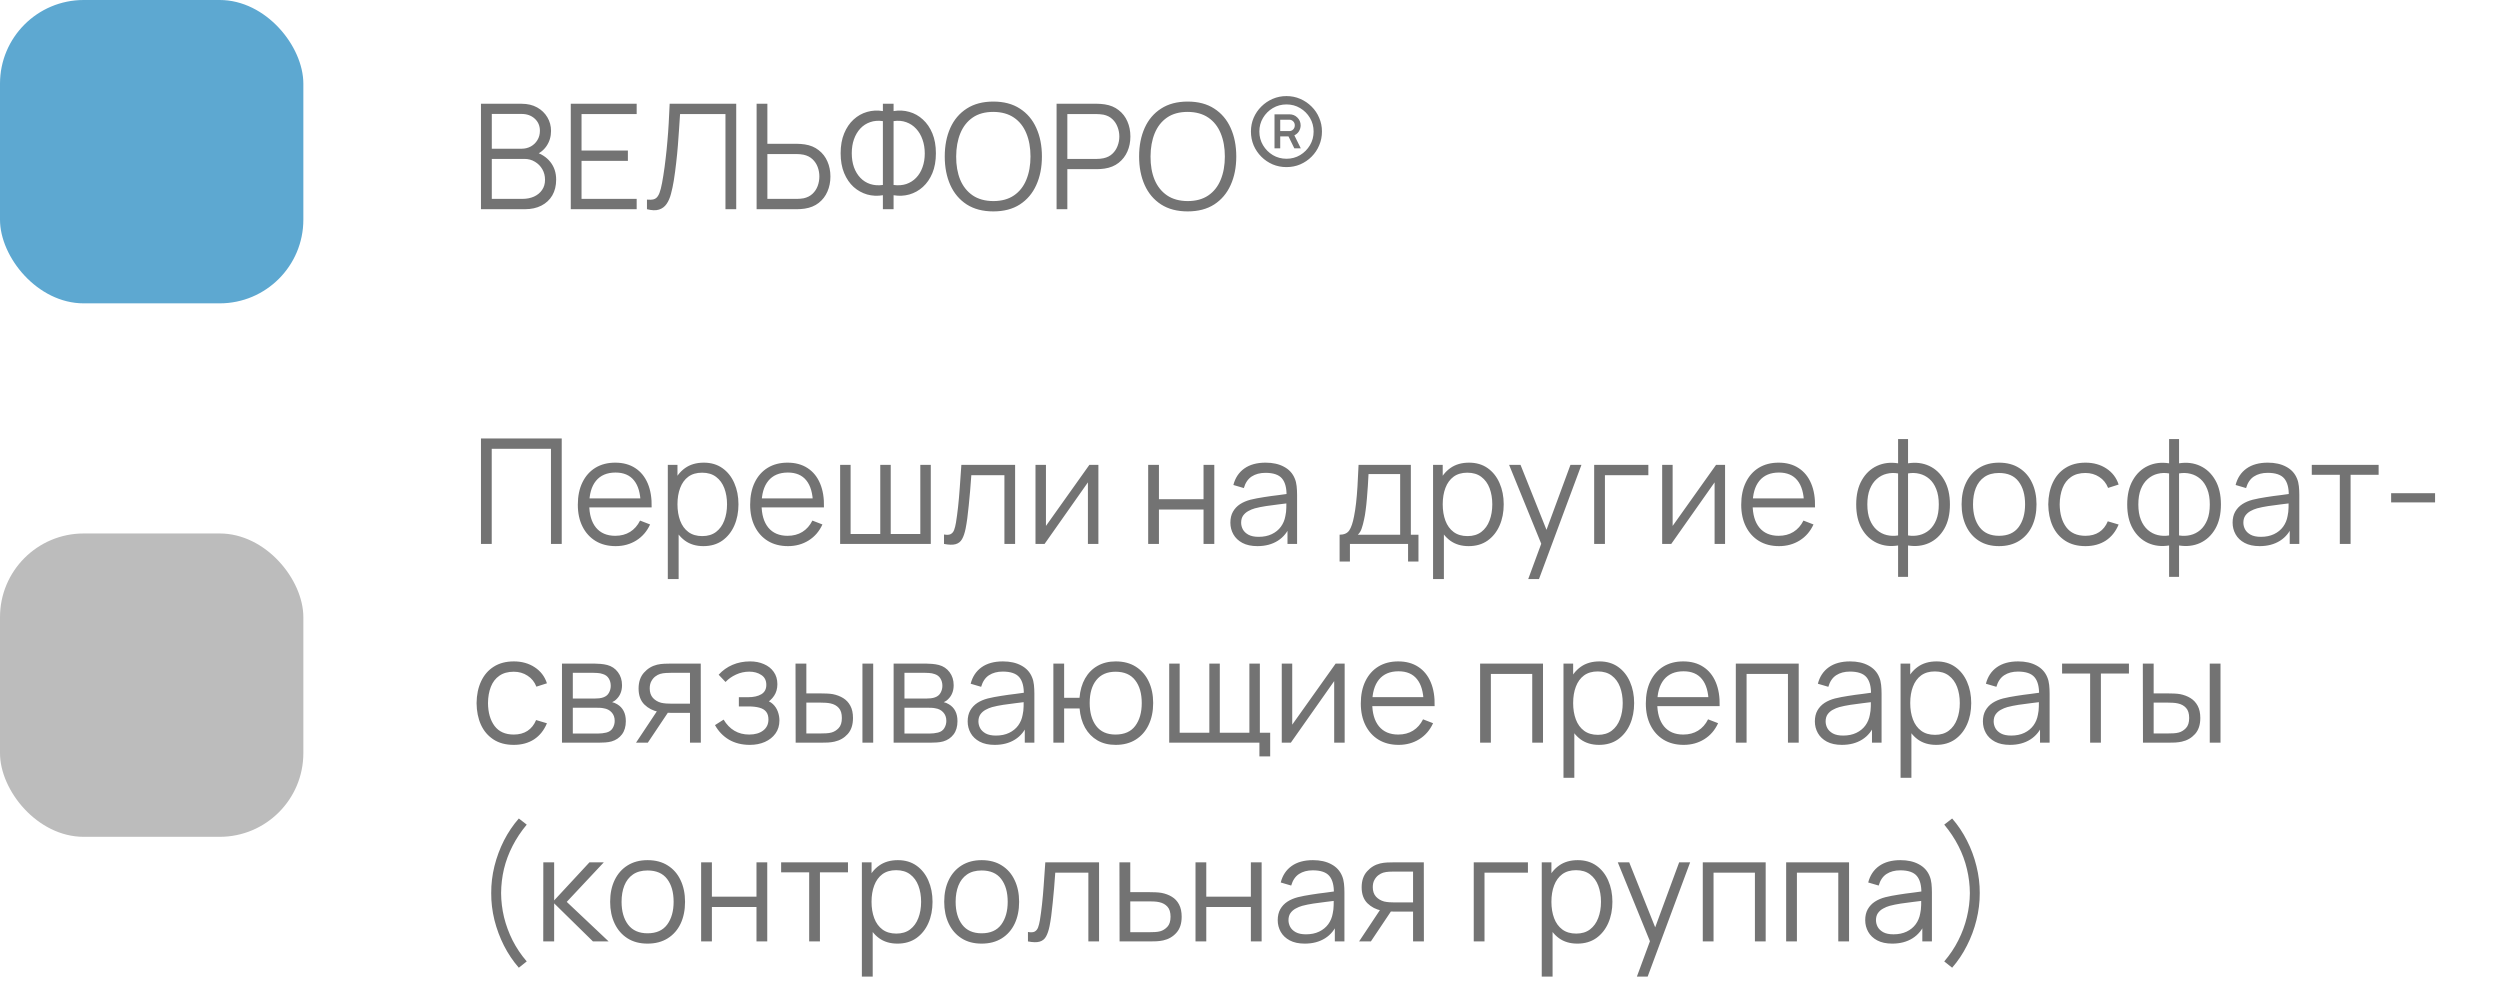 <svg width="239" height="94" viewBox="0 0 239 94" fill="none" xmlns="http://www.w3.org/2000/svg">
<rect width="29" height="29" rx="8" fill="#5DA8D1"/>
<path d="M45.98 20V9.92H49.872C50.437 9.92 50.929 10.037 51.349 10.27C51.769 10.503 52.096 10.818 52.329 11.215C52.562 11.607 52.679 12.041 52.679 12.517C52.679 13.058 52.534 13.541 52.245 13.966C51.956 14.386 51.568 14.678 51.083 14.841L51.069 14.498C51.722 14.685 52.236 15.011 52.609 15.478C52.982 15.945 53.169 16.509 53.169 17.172C53.169 17.755 53.045 18.259 52.798 18.684C52.551 19.104 52.203 19.428 51.755 19.657C51.307 19.886 50.787 20 50.194 20H45.98ZM47.016 19.013H49.942C50.353 19.013 50.721 18.941 51.048 18.796C51.375 18.647 51.631 18.437 51.818 18.166C52.009 17.895 52.105 17.569 52.105 17.186C52.105 16.813 52.019 16.477 51.846 16.178C51.673 15.879 51.438 15.641 51.139 15.464C50.845 15.282 50.509 15.191 50.131 15.191H47.016V19.013ZM47.016 14.218H49.865C50.187 14.218 50.481 14.146 50.747 14.001C51.013 13.852 51.223 13.649 51.377 13.392C51.536 13.135 51.615 12.839 51.615 12.503C51.615 12.027 51.449 11.64 51.118 11.341C50.791 11.042 50.374 10.893 49.865 10.893H47.016V14.218ZM54.566 20V9.92H60.866V10.907H55.595V14.393H60.026V15.38H55.595V19.013H60.866V20H54.566ZM61.85 20V19.083C62.107 19.106 62.319 19.097 62.487 19.055C62.655 19.008 62.791 18.906 62.893 18.747C63.001 18.588 63.094 18.353 63.173 18.04C63.253 17.723 63.332 17.31 63.411 16.801C63.5 16.25 63.575 15.702 63.635 15.156C63.701 14.61 63.757 14.057 63.803 13.497C63.855 12.932 63.897 12.354 63.929 11.761C63.962 11.168 63.992 10.555 64.02 9.92H70.383V20H69.354V10.907H65.014C64.982 11.388 64.949 11.88 64.916 12.384C64.888 12.888 64.851 13.404 64.804 13.931C64.762 14.458 64.709 15.002 64.643 15.562C64.583 16.117 64.506 16.691 64.412 17.284C64.338 17.732 64.249 18.147 64.146 18.53C64.048 18.913 63.908 19.235 63.726 19.496C63.549 19.757 63.309 19.937 63.005 20.035C62.707 20.133 62.322 20.121 61.85 20ZM72.332 20V9.92H73.361V13.749H76.224C76.322 13.749 76.432 13.754 76.553 13.763C76.679 13.768 76.808 13.782 76.938 13.805C77.461 13.884 77.904 14.069 78.268 14.358C78.637 14.643 78.915 15.002 79.101 15.436C79.293 15.87 79.388 16.348 79.388 16.871C79.388 17.398 79.293 17.879 79.101 18.313C78.915 18.747 78.637 19.109 78.268 19.398C77.904 19.683 77.461 19.865 76.938 19.944C76.808 19.963 76.679 19.977 76.553 19.986C76.432 19.995 76.322 20 76.224 20H72.332ZM73.361 19.013H76.196C76.285 19.013 76.385 19.008 76.497 18.999C76.609 18.99 76.719 18.976 76.826 18.957C77.167 18.882 77.449 18.74 77.673 18.53C77.897 18.32 78.063 18.07 78.17 17.781C78.278 17.487 78.331 17.184 78.331 16.871C78.331 16.558 78.278 16.257 78.17 15.968C78.063 15.679 77.897 15.429 77.673 15.219C77.449 15.009 77.167 14.867 76.826 14.792C76.719 14.769 76.609 14.752 76.497 14.743C76.385 14.734 76.285 14.729 76.196 14.729H73.361V19.013ZM84.404 20V18.663C83.886 18.752 83.385 18.728 82.899 18.593C82.419 18.453 81.987 18.213 81.604 17.872C81.226 17.527 80.925 17.086 80.701 16.549C80.477 16.008 80.365 15.375 80.365 14.652C80.365 13.929 80.477 13.296 80.701 12.755C80.925 12.214 81.226 11.77 81.604 11.425C81.987 11.075 82.419 10.832 82.899 10.697C83.385 10.557 83.886 10.531 84.404 10.62V9.92H85.426V10.62C85.944 10.531 86.446 10.557 86.931 10.697C87.417 10.832 87.848 11.075 88.226 11.425C88.609 11.77 88.912 12.214 89.136 12.755C89.36 13.296 89.472 13.929 89.472 14.652C89.472 15.375 89.36 16.008 89.136 16.549C88.912 17.086 88.609 17.527 88.226 17.872C87.848 18.213 87.417 18.453 86.931 18.593C86.446 18.728 85.944 18.752 85.426 18.663V20H84.404ZM84.404 17.683V11.579C83.961 11.514 83.555 11.546 83.186 11.677C82.822 11.803 82.51 12.006 82.248 12.286C81.987 12.566 81.784 12.909 81.639 13.315C81.499 13.716 81.429 14.162 81.429 14.652C81.429 15.142 81.499 15.588 81.639 15.989C81.784 16.386 81.987 16.722 82.248 16.997C82.51 17.272 82.822 17.471 83.186 17.592C83.555 17.713 83.961 17.744 84.404 17.683ZM85.426 17.683C85.874 17.744 86.28 17.713 86.644 17.592C87.008 17.466 87.321 17.268 87.582 16.997C87.848 16.722 88.051 16.386 88.191 15.989C88.336 15.592 88.408 15.154 88.408 14.673C88.408 14.188 88.336 13.744 88.191 13.343C88.051 12.937 87.848 12.592 87.582 12.307C87.321 12.022 87.008 11.815 86.644 11.684C86.28 11.549 85.874 11.514 85.426 11.579V17.683ZM94.959 20.21C93.956 20.21 93.109 19.988 92.418 19.545C91.728 19.097 91.205 18.479 90.85 17.69C90.496 16.901 90.318 15.991 90.318 14.96C90.318 13.929 90.496 13.019 90.85 12.23C91.205 11.441 91.728 10.825 92.418 10.382C93.109 9.934 93.956 9.71 94.959 9.71C95.967 9.71 96.814 9.934 97.5 10.382C98.191 10.825 98.714 11.441 99.068 12.23C99.428 13.019 99.607 13.929 99.607 14.96C99.607 15.991 99.428 16.901 99.068 17.69C98.714 18.479 98.191 19.097 97.5 19.545C96.814 19.988 95.967 20.21 94.959 20.21ZM94.959 19.223C95.748 19.223 96.406 19.043 96.933 18.684C97.461 18.325 97.855 17.825 98.116 17.186C98.382 16.542 98.515 15.8 98.515 14.96C98.515 14.12 98.382 13.38 98.116 12.741C97.855 12.102 97.461 11.602 96.933 11.243C96.406 10.884 95.748 10.702 94.959 10.697C94.171 10.697 93.515 10.877 92.992 11.236C92.47 11.595 92.075 12.097 91.809 12.741C91.548 13.38 91.415 14.12 91.41 14.96C91.406 15.8 91.534 16.54 91.795 17.179C92.061 17.814 92.458 18.313 92.985 18.677C93.513 19.036 94.171 19.218 94.959 19.223ZM101.009 20V9.92H104.901C104.999 9.92 105.109 9.925 105.23 9.934C105.356 9.939 105.482 9.953 105.608 9.976C106.136 10.055 106.581 10.24 106.945 10.529C107.314 10.814 107.592 11.173 107.778 11.607C107.97 12.041 108.065 12.522 108.065 13.049C108.065 13.572 107.97 14.05 107.778 14.484C107.587 14.918 107.307 15.28 106.938 15.569C106.574 15.854 106.131 16.036 105.608 16.115C105.482 16.134 105.356 16.148 105.23 16.157C105.109 16.166 104.999 16.171 104.901 16.171H102.038V20H101.009ZM102.038 15.191H104.873C104.957 15.191 105.055 15.186 105.167 15.177C105.279 15.168 105.389 15.151 105.496 15.128C105.842 15.053 106.124 14.911 106.343 14.701C106.567 14.491 106.733 14.241 106.84 13.952C106.952 13.663 107.008 13.362 107.008 13.049C107.008 12.736 106.952 12.435 106.84 12.146C106.733 11.852 106.567 11.6 106.343 11.39C106.124 11.18 105.842 11.038 105.496 10.963C105.389 10.94 105.279 10.926 105.167 10.921C105.055 10.912 104.957 10.907 104.873 10.907H102.038V15.191ZM113.54 20.21C112.536 20.21 111.689 19.988 110.999 19.545C110.308 19.097 109.785 18.479 109.431 17.69C109.076 16.901 108.899 15.991 108.899 14.96C108.899 13.929 109.076 13.019 109.431 12.23C109.785 11.441 110.308 10.825 110.999 10.382C111.689 9.934 112.536 9.71 113.54 9.71C114.548 9.71 115.395 9.934 116.081 10.382C116.771 10.825 117.294 11.441 117.649 12.23C118.008 13.019 118.188 13.929 118.188 14.96C118.188 15.991 118.008 16.901 117.649 17.69C117.294 18.479 116.771 19.097 116.081 19.545C115.395 19.988 114.548 20.21 113.54 20.21ZM113.54 19.223C114.328 19.223 114.986 19.043 115.514 18.684C116.041 18.325 116.435 17.825 116.697 17.186C116.963 16.542 117.096 15.8 117.096 14.96C117.096 14.12 116.963 13.38 116.697 12.741C116.435 12.102 116.041 11.602 115.514 11.243C114.986 10.884 114.328 10.702 113.54 10.697C112.751 10.697 112.095 10.877 111.573 11.236C111.05 11.595 110.656 12.097 110.39 12.741C110.128 13.38 109.995 14.12 109.991 14.96C109.986 15.8 110.114 16.54 110.376 17.179C110.642 17.814 111.038 18.313 111.566 18.677C112.093 19.036 112.751 19.218 113.54 19.223ZM122.984 15.975C122.518 15.975 122.079 15.889 121.668 15.716C121.258 15.539 120.896 15.294 120.583 14.981C120.271 14.668 120.026 14.307 119.848 13.896C119.676 13.485 119.589 13.044 119.589 12.573C119.589 12.106 119.676 11.67 119.848 11.264C120.026 10.853 120.271 10.494 120.583 10.186C120.896 9.873 121.258 9.628 121.668 9.451C122.079 9.274 122.518 9.185 122.984 9.185C123.456 9.185 123.894 9.274 124.3 9.451C124.711 9.628 125.073 9.873 125.385 10.186C125.698 10.494 125.941 10.853 126.113 11.264C126.291 11.67 126.379 12.106 126.379 12.573C126.379 13.044 126.291 13.485 126.113 13.896C125.941 14.307 125.698 14.668 125.385 14.981C125.073 15.294 124.711 15.539 124.3 15.716C123.894 15.889 123.456 15.975 122.984 15.975ZM122.991 15.177C123.467 15.177 123.901 15.06 124.293 14.827C124.685 14.589 124.998 14.274 125.231 13.882C125.465 13.49 125.581 13.054 125.581 12.573C125.581 12.097 125.465 11.663 125.231 11.271C124.998 10.879 124.685 10.566 124.293 10.333C123.901 10.1 123.467 9.983 122.991 9.983C122.511 9.983 122.074 10.1 121.682 10.333C121.29 10.566 120.978 10.879 120.744 11.271C120.511 11.663 120.394 12.097 120.394 12.573C120.394 13.054 120.511 13.49 120.744 13.882C120.978 14.274 121.29 14.589 121.682 14.827C122.074 15.06 122.511 15.177 122.991 15.177ZM121.843 14.183V10.928H123.264C123.568 10.928 123.822 11.031 124.027 11.236C124.233 11.437 124.338 11.686 124.342 11.985C124.342 12.176 124.291 12.361 124.188 12.538C124.086 12.711 123.936 12.844 123.74 12.937L124.356 14.183H123.74L123.18 13.042H122.389V14.183H121.843ZM122.389 12.531H123.264C123.404 12.531 123.526 12.48 123.628 12.377C123.731 12.27 123.782 12.139 123.782 11.985C123.782 11.822 123.729 11.691 123.621 11.593C123.519 11.495 123.4 11.446 123.264 11.446H122.389V12.531Z" fill="#737373"/>
<rect y="51" width="29" height="29" rx="8" fill="#BCBCBC"/>
<path d="M45.98 52V41.92H53.701V52H52.672V42.907H47.009V52H45.98ZM58.859 52.21C58.121 52.21 57.482 52.047 56.941 51.72C56.404 51.393 55.986 50.934 55.688 50.341C55.389 49.748 55.24 49.053 55.24 48.255C55.24 47.429 55.387 46.715 55.681 46.113C55.975 45.511 56.388 45.047 56.92 44.72C57.456 44.393 58.089 44.23 58.817 44.23C59.563 44.23 60.2 44.403 60.728 44.748C61.255 45.089 61.654 45.579 61.925 46.218C62.195 46.857 62.319 47.62 62.296 48.507H61.246V48.143C61.227 47.163 61.015 46.423 60.609 45.924C60.207 45.425 59.619 45.175 58.845 45.175C58.033 45.175 57.41 45.439 56.976 45.966C56.546 46.493 56.332 47.245 56.332 48.22C56.332 49.172 56.546 49.912 56.976 50.439C57.41 50.962 58.023 51.223 58.817 51.223C59.358 51.223 59.829 51.099 60.231 50.852C60.637 50.6 60.956 50.238 61.19 49.767L62.149 50.138C61.85 50.796 61.409 51.307 60.826 51.671C60.247 52.03 59.591 52.21 58.859 52.21ZM55.968 48.507V47.646H61.743V48.507H55.968ZM67.244 52.21C66.549 52.21 65.961 52.035 65.48 51.685C64.999 51.33 64.635 50.852 64.388 50.25C64.141 49.643 64.017 48.964 64.017 48.213C64.017 47.448 64.141 46.766 64.388 46.169C64.64 45.567 65.009 45.093 65.494 44.748C65.98 44.403 66.577 44.23 67.286 44.23C67.977 44.23 68.57 44.405 69.064 44.755C69.559 45.105 69.937 45.581 70.198 46.183C70.464 46.785 70.597 47.462 70.597 48.213C70.597 48.969 70.464 49.648 70.198 50.25C69.932 50.852 69.549 51.33 69.05 51.685C68.551 52.035 67.949 52.21 67.244 52.21ZM63.842 55.36V44.44H64.766V50.131H64.878V55.36H63.842ZM67.139 51.251C67.666 51.251 68.105 51.118 68.455 50.852C68.805 50.586 69.067 50.224 69.239 49.767C69.416 49.305 69.505 48.787 69.505 48.213C69.505 47.644 69.419 47.13 69.246 46.673C69.073 46.216 68.81 45.854 68.455 45.588C68.105 45.322 67.659 45.189 67.118 45.189C66.591 45.189 66.152 45.317 65.802 45.574C65.457 45.831 65.198 46.188 65.025 46.645C64.853 47.098 64.766 47.62 64.766 48.213C64.766 48.796 64.853 49.319 65.025 49.781C65.198 50.238 65.459 50.598 65.809 50.859C66.159 51.12 66.603 51.251 67.139 51.251ZM75.333 52.21C74.596 52.21 73.957 52.047 73.415 51.72C72.879 51.393 72.461 50.934 72.162 50.341C71.864 49.748 71.714 49.053 71.714 48.255C71.714 47.429 71.861 46.715 72.155 46.113C72.449 45.511 72.862 45.047 73.394 44.72C73.931 44.393 74.563 44.23 75.291 44.23C76.038 44.23 76.675 44.403 77.202 44.748C77.73 45.089 78.129 45.579 78.399 46.218C78.67 46.857 78.794 47.62 78.77 48.507H77.72V48.143C77.702 47.163 77.489 46.423 77.083 45.924C76.682 45.425 76.094 45.175 75.319 45.175C74.507 45.175 73.884 45.439 73.45 45.966C73.021 46.493 72.806 47.245 72.806 48.22C72.806 49.172 73.021 49.912 73.45 50.439C73.884 50.962 74.498 51.223 75.291 51.223C75.833 51.223 76.304 51.099 76.705 50.852C77.111 50.6 77.431 50.238 77.664 49.767L78.623 50.138C78.325 50.796 77.884 51.307 77.3 51.671C76.722 52.03 76.066 52.21 75.333 52.21ZM72.442 48.507V47.646H78.217V48.507H72.442ZM80.317 52V44.44H81.318V51.048H84.153V44.44H85.154V51.048H87.982V44.44H88.983V52H80.317ZM90.247 52V51.097C90.527 51.148 90.739 51.137 90.884 51.062C91.033 50.983 91.143 50.852 91.213 50.67C91.283 50.483 91.341 50.252 91.388 49.977C91.463 49.52 91.53 49.016 91.591 48.465C91.651 47.914 91.705 47.308 91.752 46.645C91.803 45.978 91.855 45.243 91.906 44.44H97.044V52H96.022V45.427H92.858C92.825 45.922 92.788 46.414 92.746 46.904C92.704 47.394 92.659 47.865 92.613 48.318C92.571 48.766 92.524 49.179 92.473 49.557C92.421 49.935 92.368 50.262 92.312 50.537C92.228 50.952 92.116 51.284 91.976 51.531C91.841 51.778 91.638 51.942 91.367 52.021C91.096 52.1 90.723 52.093 90.247 52ZM105.006 44.44V52H104.005V46.113L99.861 52H98.993V44.44H99.993V50.278L104.145 44.44H105.006ZM109.766 52V44.44H110.795V47.723H115.058V44.44H116.087V52H115.058V48.71H110.795V52H109.766ZM120.207 52.21C119.638 52.21 119.16 52.107 118.772 51.902C118.39 51.697 118.103 51.424 117.911 51.083C117.72 50.742 117.624 50.371 117.624 49.97C117.624 49.559 117.706 49.209 117.869 48.92C118.037 48.626 118.264 48.386 118.548 48.199C118.838 48.012 119.171 47.87 119.549 47.772C119.932 47.679 120.354 47.597 120.816 47.527C121.283 47.452 121.738 47.389 122.181 47.338C122.629 47.282 123.021 47.228 123.357 47.177L122.993 47.401C123.007 46.654 122.863 46.101 122.559 45.742C122.256 45.383 121.729 45.203 120.977 45.203C120.459 45.203 120.021 45.32 119.661 45.553C119.307 45.786 119.057 46.155 118.912 46.659L117.911 46.365C118.084 45.688 118.432 45.163 118.954 44.79C119.477 44.417 120.156 44.23 120.991 44.23C121.682 44.23 122.268 44.361 122.748 44.622C123.234 44.879 123.577 45.252 123.777 45.742C123.871 45.961 123.931 46.206 123.959 46.477C123.987 46.748 124.001 47.023 124.001 47.303V52H123.084V50.103L123.35 50.215C123.094 50.864 122.695 51.358 122.153 51.699C121.612 52.04 120.963 52.21 120.207 52.21ZM120.326 51.321C120.807 51.321 121.227 51.235 121.586 51.062C121.946 50.889 122.235 50.654 122.454 50.355C122.674 50.052 122.816 49.711 122.881 49.333C122.937 49.09 122.968 48.824 122.972 48.535C122.977 48.241 122.979 48.022 122.979 47.877L123.371 48.08C123.021 48.127 122.641 48.173 122.23 48.22C121.824 48.267 121.423 48.32 121.026 48.381C120.634 48.442 120.28 48.514 119.962 48.598C119.748 48.659 119.54 48.745 119.339 48.857C119.139 48.964 118.973 49.109 118.842 49.291C118.716 49.473 118.653 49.699 118.653 49.97C118.653 50.189 118.707 50.402 118.814 50.607C118.926 50.812 119.104 50.983 119.346 51.118C119.594 51.253 119.92 51.321 120.326 51.321ZM128.066 53.68V51.118C128.496 51.118 128.804 50.98 128.99 50.705C129.177 50.425 129.329 49.979 129.445 49.368C129.525 48.971 129.59 48.544 129.641 48.087C129.693 47.63 129.737 47.107 129.774 46.519C129.812 45.926 129.847 45.233 129.879 44.44H134.877V51.118H135.605V53.68H134.611V52H129.053V53.68H128.066ZM129.809 51.118H133.855V45.322H130.831C130.817 45.677 130.796 46.052 130.768 46.449C130.745 46.846 130.715 47.242 130.677 47.639C130.645 48.036 130.605 48.409 130.558 48.759C130.516 49.104 130.465 49.408 130.404 49.669C130.334 50.005 130.257 50.292 130.173 50.53C130.094 50.768 129.973 50.964 129.809 51.118ZM140.402 52.21C139.707 52.21 139.119 52.035 138.638 51.685C138.158 51.33 137.794 50.852 137.546 50.25C137.299 49.643 137.175 48.964 137.175 48.213C137.175 47.448 137.299 46.766 137.546 46.169C137.798 45.567 138.167 45.093 138.652 44.748C139.138 44.403 139.735 44.23 140.444 44.23C141.135 44.23 141.728 44.405 142.222 44.755C142.717 45.105 143.095 45.581 143.356 46.183C143.622 46.785 143.755 47.462 143.755 48.213C143.755 48.969 143.622 49.648 143.356 50.25C143.09 50.852 142.708 51.33 142.208 51.685C141.709 52.035 141.107 52.21 140.402 52.21ZM137 55.36V44.44H137.924V50.131H138.036V55.36H137ZM140.297 51.251C140.825 51.251 141.263 51.118 141.613 50.852C141.963 50.586 142.225 50.224 142.397 49.767C142.575 49.305 142.663 48.787 142.663 48.213C142.663 47.644 142.577 47.13 142.404 46.673C142.232 46.216 141.968 45.854 141.613 45.588C141.263 45.322 140.818 45.189 140.276 45.189C139.749 45.189 139.31 45.317 138.96 45.574C138.615 45.831 138.356 46.188 138.183 46.645C138.011 47.098 137.924 47.62 137.924 48.213C137.924 48.796 138.011 49.319 138.183 49.781C138.356 50.238 138.617 50.598 138.967 50.859C139.317 51.12 139.761 51.251 140.297 51.251ZM146.097 55.36L147.56 51.391L147.581 52.567L144.27 44.44H145.362L148.078 51.237H147.63L150.136 44.44H151.186L147.126 55.36H146.097ZM152.402 52V44.44H157.582V45.427H153.431V52H152.402ZM164.916 44.44V52H163.915V46.113L159.771 52H158.903V44.44H159.904V50.278L164.055 44.44H164.916ZM170.079 52.21C169.342 52.21 168.703 52.047 168.161 51.72C167.625 51.393 167.207 50.934 166.908 50.341C166.61 49.748 166.46 49.053 166.46 48.255C166.46 47.429 166.607 46.715 166.901 46.113C167.195 45.511 167.608 45.047 168.14 44.72C168.677 44.393 169.309 44.23 170.037 44.23C170.784 44.23 171.421 44.403 171.948 44.748C172.476 45.089 172.875 45.579 173.145 46.218C173.416 46.857 173.54 47.62 173.516 48.507H172.466V48.143C172.448 47.163 172.235 46.423 171.829 45.924C171.428 45.425 170.84 45.175 170.065 45.175C169.253 45.175 168.63 45.439 168.196 45.966C167.767 46.493 167.552 47.245 167.552 48.22C167.552 49.172 167.767 49.912 168.196 50.439C168.63 50.962 169.244 51.223 170.037 51.223C170.579 51.223 171.05 51.099 171.451 50.852C171.857 50.6 172.177 50.238 172.41 49.767L173.369 50.138C173.071 50.796 172.63 51.307 172.046 51.671C171.468 52.03 170.812 52.21 170.079 52.21ZM167.188 48.507V47.646H172.963V48.507H167.188ZM181.457 55.15V52.147C180.719 52.264 180.047 52.184 179.441 51.909C178.834 51.629 178.351 51.176 177.992 50.551C177.632 49.926 177.453 49.151 177.453 48.227C177.453 47.303 177.632 46.528 177.992 45.903C178.351 45.273 178.834 44.818 179.441 44.538C180.047 44.258 180.719 44.176 181.457 44.293V41.976H182.409V44.293C183.146 44.176 183.818 44.258 184.425 44.538C185.031 44.818 185.514 45.273 185.874 45.903C186.233 46.528 186.413 47.303 186.413 48.227C186.413 49.151 186.233 49.926 185.874 50.551C185.514 51.176 185.031 51.629 184.425 51.909C183.818 52.184 183.146 52.264 182.409 52.147V55.15H181.457ZM181.457 51.188V45.259C181.079 45.194 180.715 45.205 180.365 45.294C180.015 45.378 179.7 45.544 179.42 45.791C179.14 46.034 178.918 46.358 178.755 46.764C178.596 47.165 178.517 47.653 178.517 48.227C178.517 48.801 178.598 49.291 178.762 49.697C178.925 50.098 179.147 50.42 179.427 50.663C179.707 50.906 180.022 51.069 180.372 51.153C180.722 51.237 181.083 51.249 181.457 51.188ZM182.409 51.188C182.782 51.249 183.144 51.237 183.494 51.153C183.844 51.069 184.159 50.908 184.439 50.67C184.719 50.427 184.94 50.105 185.104 49.704C185.267 49.298 185.349 48.806 185.349 48.227C185.349 47.648 185.267 47.158 185.104 46.757C184.945 46.351 184.726 46.027 184.446 45.784C184.166 45.541 183.851 45.378 183.501 45.294C183.151 45.205 182.787 45.194 182.409 45.259V51.188ZM191.106 52.21C190.354 52.21 189.713 52.04 189.181 51.699C188.649 51.358 188.24 50.887 187.956 50.285C187.671 49.683 187.529 48.992 187.529 48.213C187.529 47.42 187.673 46.724 187.963 46.127C188.252 45.53 188.663 45.065 189.195 44.734C189.731 44.398 190.368 44.23 191.106 44.23C191.862 44.23 192.506 44.4 193.038 44.741C193.574 45.077 193.983 45.546 194.263 46.148C194.547 46.745 194.69 47.434 194.69 48.213C194.69 49.006 194.547 49.704 194.263 50.306C193.978 50.903 193.567 51.37 193.031 51.706C192.494 52.042 191.852 52.21 191.106 52.21ZM191.106 51.223C191.946 51.223 192.571 50.945 192.982 50.39C193.392 49.83 193.598 49.104 193.598 48.213C193.598 47.298 193.39 46.57 192.975 46.029C192.564 45.488 191.941 45.217 191.106 45.217C190.541 45.217 190.074 45.345 189.706 45.602C189.342 45.854 189.069 46.206 188.887 46.659C188.709 47.107 188.621 47.625 188.621 48.213C188.621 49.123 188.831 49.853 189.251 50.404C189.671 50.95 190.289 51.223 191.106 51.223ZM199.37 52.21C198.609 52.21 197.965 52.04 197.438 51.699C196.911 51.358 196.509 50.889 196.234 50.292C195.963 49.69 195.823 48.999 195.814 48.22C195.823 47.427 195.968 46.731 196.248 46.134C196.528 45.532 196.932 45.065 197.459 44.734C197.986 44.398 198.626 44.23 199.377 44.23C200.142 44.23 200.807 44.417 201.372 44.79C201.941 45.163 202.331 45.674 202.541 46.323L201.533 46.645C201.356 46.192 201.073 45.842 200.686 45.595C200.303 45.343 199.865 45.217 199.37 45.217C198.815 45.217 198.355 45.345 197.991 45.602C197.627 45.854 197.356 46.206 197.179 46.659C197.002 47.112 196.911 47.632 196.906 48.22C196.915 49.125 197.125 49.853 197.536 50.404C197.947 50.95 198.558 51.223 199.37 51.223C199.883 51.223 200.32 51.106 200.679 50.873C201.043 50.635 201.318 50.29 201.505 49.837L202.541 50.145C202.261 50.817 201.85 51.33 201.309 51.685C200.768 52.035 200.121 52.21 199.37 52.21ZM207.365 55.15V52.147C206.627 52.264 205.955 52.184 205.349 51.909C204.742 51.629 204.259 51.176 203.9 50.551C203.54 49.926 203.361 49.151 203.361 48.227C203.361 47.303 203.54 46.528 203.9 45.903C204.259 45.273 204.742 44.818 205.349 44.538C205.955 44.258 206.627 44.176 207.365 44.293V41.976H208.317V44.293C209.054 44.176 209.726 44.258 210.333 44.538C210.939 44.818 211.422 45.273 211.782 45.903C212.141 46.528 212.321 47.303 212.321 48.227C212.321 49.151 212.141 49.926 211.782 50.551C211.422 51.176 210.939 51.629 210.333 51.909C209.726 52.184 209.054 52.264 208.317 52.147V55.15H207.365ZM207.365 51.188V45.259C206.987 45.194 206.623 45.205 206.273 45.294C205.923 45.378 205.608 45.544 205.328 45.791C205.048 46.034 204.826 46.358 204.663 46.764C204.504 47.165 204.425 47.653 204.425 48.227C204.425 48.801 204.506 49.291 204.67 49.697C204.833 50.098 205.055 50.42 205.335 50.663C205.615 50.906 205.93 51.069 206.28 51.153C206.63 51.237 206.991 51.249 207.365 51.188ZM208.317 51.188C208.69 51.249 209.052 51.237 209.402 51.153C209.752 51.069 210.067 50.908 210.347 50.67C210.627 50.427 210.848 50.105 211.012 49.704C211.175 49.298 211.257 48.806 211.257 48.227C211.257 47.648 211.175 47.158 211.012 46.757C210.853 46.351 210.634 46.027 210.354 45.784C210.074 45.541 209.759 45.378 209.409 45.294C209.059 45.205 208.695 45.194 208.317 45.259V51.188ZM216.02 52.21C215.451 52.21 214.972 52.107 214.585 51.902C214.202 51.697 213.915 51.424 213.724 51.083C213.533 50.742 213.437 50.371 213.437 49.97C213.437 49.559 213.519 49.209 213.682 48.92C213.85 48.626 214.076 48.386 214.361 48.199C214.65 48.012 214.984 47.87 215.362 47.772C215.745 47.679 216.167 47.597 216.629 47.527C217.096 47.452 217.551 47.389 217.994 47.338C218.442 47.282 218.834 47.228 219.17 47.177L218.806 47.401C218.82 46.654 218.675 46.101 218.372 45.742C218.069 45.383 217.541 45.203 216.79 45.203C216.272 45.203 215.833 45.32 215.474 45.553C215.119 45.786 214.87 46.155 214.725 46.659L213.724 46.365C213.897 45.688 214.244 45.163 214.767 44.79C215.29 44.417 215.969 44.23 216.804 44.23C217.495 44.23 218.08 44.361 218.561 44.622C219.046 44.879 219.389 45.252 219.59 45.742C219.683 45.961 219.744 46.206 219.772 46.477C219.8 46.748 219.814 47.023 219.814 47.303V52H218.897V50.103L219.163 50.215C218.906 50.864 218.507 51.358 217.966 51.699C217.425 52.04 216.776 52.21 216.02 52.21ZM216.139 51.321C216.62 51.321 217.04 51.235 217.399 51.062C217.758 50.889 218.048 50.654 218.267 50.355C218.486 50.052 218.629 49.711 218.694 49.333C218.75 49.09 218.78 48.824 218.785 48.535C218.79 48.241 218.792 48.022 218.792 47.877L219.184 48.08C218.834 48.127 218.454 48.173 218.043 48.22C217.637 48.267 217.236 48.32 216.839 48.381C216.447 48.442 216.092 48.514 215.775 48.598C215.56 48.659 215.353 48.745 215.152 48.857C214.951 48.964 214.786 49.109 214.655 49.291C214.529 49.473 214.466 49.699 214.466 49.97C214.466 50.189 214.52 50.402 214.627 50.607C214.739 50.812 214.916 50.983 215.159 51.118C215.406 51.253 215.733 51.321 216.139 51.321ZM223.687 52V45.392H221.006V44.44H227.397V45.392H224.716V52H223.687ZM228.592 48.031V47.149H232.792V48.031H228.592ZM49.116 71.21C48.355 71.21 47.711 71.04 47.184 70.699C46.657 70.358 46.255 69.889 45.98 69.292C45.709 68.69 45.569 67.999 45.56 67.22C45.569 66.427 45.714 65.731 45.994 65.134C46.274 64.532 46.678 64.065 47.205 63.734C47.732 63.398 48.372 63.23 49.123 63.23C49.888 63.23 50.553 63.417 51.118 63.79C51.687 64.163 52.077 64.674 52.287 65.323L51.279 65.645C51.102 65.192 50.819 64.842 50.432 64.595C50.049 64.343 49.611 64.217 49.116 64.217C48.561 64.217 48.101 64.345 47.737 64.602C47.373 64.854 47.102 65.206 46.925 65.659C46.748 66.112 46.657 66.632 46.652 67.22C46.661 68.125 46.871 68.853 47.282 69.404C47.693 69.95 48.304 70.223 49.116 70.223C49.629 70.223 50.066 70.106 50.425 69.873C50.789 69.635 51.064 69.29 51.251 68.837L52.287 69.145C52.007 69.817 51.596 70.33 51.055 70.685C50.514 71.035 49.867 71.21 49.116 71.21ZM53.725 71V63.44H56.84C56.999 63.44 57.19 63.449 57.414 63.468C57.643 63.487 57.855 63.522 58.051 63.573C58.476 63.685 58.816 63.914 59.073 64.259C59.334 64.604 59.465 65.02 59.465 65.505C59.465 65.776 59.423 66.018 59.339 66.233C59.26 66.443 59.145 66.625 58.996 66.779C58.926 66.858 58.849 66.928 58.765 66.989C58.681 67.045 58.599 67.092 58.52 67.129C58.669 67.157 58.83 67.222 59.003 67.325C59.274 67.484 59.479 67.698 59.619 67.969C59.759 68.235 59.829 68.559 59.829 68.942C59.829 69.46 59.705 69.882 59.458 70.209C59.211 70.536 58.879 70.76 58.464 70.881C58.277 70.932 58.074 70.965 57.855 70.979C57.64 70.993 57.437 71 57.246 71H53.725ZM54.761 70.125H57.197C57.295 70.125 57.419 70.118 57.568 70.104C57.717 70.085 57.85 70.062 57.967 70.034C58.242 69.964 58.443 69.824 58.569 69.614C58.7 69.399 58.765 69.166 58.765 68.914C58.765 68.583 58.667 68.312 58.471 68.102C58.28 67.887 58.023 67.757 57.701 67.71C57.594 67.687 57.482 67.673 57.365 67.668C57.248 67.663 57.143 67.661 57.05 67.661H54.761V70.125ZM54.761 66.779H56.875C56.996 66.779 57.132 66.772 57.281 66.758C57.435 66.739 57.568 66.709 57.68 66.667C57.923 66.583 58.1 66.438 58.212 66.233C58.329 66.028 58.387 65.804 58.387 65.561C58.387 65.295 58.324 65.062 58.198 64.861C58.077 64.66 57.892 64.52 57.645 64.441C57.477 64.38 57.295 64.345 57.099 64.336C56.908 64.327 56.786 64.322 56.735 64.322H54.761V66.779ZM65.963 71V68.151H64.199C63.994 68.151 63.782 68.144 63.562 68.13C63.347 68.111 63.147 68.086 62.96 68.053C62.428 67.95 61.975 67.717 61.602 67.353C61.233 66.984 61.049 66.476 61.049 65.827C61.049 65.192 61.222 64.684 61.567 64.301C61.913 63.914 62.33 63.662 62.82 63.545C63.044 63.494 63.27 63.463 63.499 63.454C63.733 63.445 63.933 63.44 64.101 63.44H66.992L66.999 71H65.963ZM60.804 71L62.911 67.829H64.052L61.931 71H60.804ZM64.143 67.269H65.963V64.322H64.143C64.031 64.322 63.875 64.327 63.674 64.336C63.474 64.345 63.285 64.376 63.107 64.427C62.953 64.474 62.799 64.555 62.645 64.672C62.496 64.784 62.37 64.936 62.267 65.127C62.164 65.314 62.113 65.542 62.113 65.813C62.113 66.191 62.216 66.494 62.421 66.723C62.631 66.947 62.892 67.101 63.205 67.185C63.373 67.222 63.541 67.246 63.709 67.255C63.877 67.264 64.022 67.269 64.143 67.269ZM71.685 71.21C70.925 71.21 70.26 71.044 69.69 70.713C69.126 70.377 68.68 69.913 68.353 69.32L69.179 68.795C69.455 69.262 69.798 69.616 70.208 69.859C70.619 70.102 71.09 70.223 71.622 70.223C72.178 70.223 72.623 70.095 72.959 69.838C73.295 69.581 73.463 69.229 73.463 68.781C73.463 68.473 73.391 68.228 73.246 68.046C73.106 67.864 72.892 67.733 72.602 67.654C72.318 67.575 71.961 67.535 71.531 67.535H70.635V66.653H71.517C72.04 66.653 72.46 66.56 72.777 66.373C73.099 66.182 73.26 65.883 73.26 65.477C73.26 65.048 73.099 64.73 72.777 64.525C72.46 64.315 72.08 64.21 71.636 64.21C71.188 64.21 70.764 64.303 70.362 64.49C69.966 64.672 69.632 64.908 69.361 65.197L68.703 64.504C69.081 64.089 69.522 63.774 70.026 63.559C70.535 63.34 71.097 63.23 71.713 63.23C72.199 63.23 72.637 63.316 73.029 63.489C73.426 63.657 73.739 63.904 73.967 64.231C74.201 64.558 74.317 64.95 74.317 65.407C74.317 65.836 74.212 66.207 74.002 66.52C73.797 66.833 73.505 67.092 73.127 67.297L73.071 66.912C73.398 66.973 73.669 67.103 73.883 67.304C74.098 67.505 74.257 67.745 74.359 68.025C74.462 68.305 74.513 68.59 74.513 68.879C74.513 69.36 74.387 69.775 74.135 70.125C73.888 70.47 73.55 70.739 73.12 70.93C72.696 71.117 72.217 71.21 71.685 71.21ZM76.065 71L76.051 63.44H77.087V66.289H78.403C78.623 66.289 78.837 66.294 79.047 66.303C79.257 66.312 79.446 66.331 79.614 66.359C79.987 66.434 80.319 66.56 80.608 66.737C80.897 66.914 81.126 67.159 81.294 67.472C81.462 67.78 81.546 68.17 81.546 68.641C81.546 69.29 81.378 69.801 81.042 70.174C80.706 70.547 80.284 70.79 79.775 70.902C79.584 70.944 79.376 70.972 79.152 70.986C78.928 70.995 78.709 71 78.494 71H76.065ZM77.087 70.118H78.452C78.606 70.118 78.781 70.113 78.977 70.104C79.173 70.095 79.346 70.069 79.495 70.027C79.747 69.957 79.974 69.817 80.174 69.607C80.379 69.392 80.482 69.07 80.482 68.641C80.482 68.216 80.384 67.897 80.188 67.682C79.992 67.463 79.731 67.318 79.404 67.248C79.255 67.215 79.096 67.194 78.928 67.185C78.765 67.176 78.606 67.171 78.452 67.171H77.087V70.118ZM82.449 71V63.44H83.478V71H82.449ZM85.43 71V63.44H88.545C88.704 63.44 88.895 63.449 89.119 63.468C89.348 63.487 89.56 63.522 89.756 63.573C90.181 63.685 90.521 63.914 90.778 64.259C91.039 64.604 91.17 65.02 91.17 65.505C91.17 65.776 91.128 66.018 91.044 66.233C90.965 66.443 90.85 66.625 90.701 66.779C90.631 66.858 90.554 66.928 90.47 66.989C90.386 67.045 90.304 67.092 90.225 67.129C90.374 67.157 90.535 67.222 90.708 67.325C90.979 67.484 91.184 67.698 91.324 67.969C91.464 68.235 91.534 68.559 91.534 68.942C91.534 69.46 91.41 69.882 91.163 70.209C90.916 70.536 90.584 70.76 90.169 70.881C89.982 70.932 89.779 70.965 89.56 70.979C89.345 70.993 89.142 71 88.951 71H85.43ZM86.466 70.125H88.902C89 70.125 89.124 70.118 89.273 70.104C89.422 70.085 89.555 70.062 89.672 70.034C89.947 69.964 90.148 69.824 90.274 69.614C90.405 69.399 90.47 69.166 90.47 68.914C90.47 68.583 90.372 68.312 90.176 68.102C89.985 67.887 89.728 67.757 89.406 67.71C89.299 67.687 89.187 67.673 89.07 67.668C88.953 67.663 88.848 67.661 88.755 67.661H86.466V70.125ZM86.466 66.779H88.58C88.701 66.779 88.837 66.772 88.986 66.758C89.14 66.739 89.273 66.709 89.385 66.667C89.628 66.583 89.805 66.438 89.917 66.233C90.034 66.028 90.092 65.804 90.092 65.561C90.092 65.295 90.029 65.062 89.903 64.861C89.782 64.66 89.597 64.52 89.35 64.441C89.182 64.38 89 64.345 88.804 64.336C88.613 64.327 88.491 64.322 88.44 64.322H86.466V66.779ZM95.092 71.21C94.523 71.21 94.045 71.107 93.657 70.902C93.275 70.697 92.988 70.424 92.796 70.083C92.605 69.742 92.509 69.371 92.509 68.97C92.509 68.559 92.591 68.209 92.754 67.92C92.922 67.626 93.149 67.386 93.433 67.199C93.723 67.012 94.056 66.87 94.434 66.772C94.817 66.679 95.239 66.597 95.701 66.527C96.168 66.452 96.623 66.389 97.066 66.338C97.514 66.282 97.906 66.228 98.242 66.177L97.878 66.401C97.892 65.654 97.748 65.101 97.444 64.742C97.141 64.383 96.614 64.203 95.862 64.203C95.344 64.203 94.906 64.32 94.546 64.553C94.192 64.786 93.942 65.155 93.797 65.659L92.796 65.365C92.969 64.688 93.317 64.163 93.839 63.79C94.362 63.417 95.041 63.23 95.876 63.23C96.567 63.23 97.153 63.361 97.633 63.622C98.119 63.879 98.462 64.252 98.662 64.742C98.756 64.961 98.816 65.206 98.844 65.477C98.872 65.748 98.886 66.023 98.886 66.303V71H97.969V69.103L98.235 69.215C97.979 69.864 97.58 70.358 97.038 70.699C96.497 71.04 95.848 71.21 95.092 71.21ZM95.211 70.321C95.692 70.321 96.112 70.235 96.471 70.062C96.831 69.889 97.12 69.654 97.339 69.355C97.559 69.052 97.701 68.711 97.766 68.333C97.822 68.09 97.853 67.824 97.857 67.535C97.862 67.241 97.864 67.022 97.864 66.877L98.256 67.08C97.906 67.127 97.526 67.173 97.115 67.22C96.709 67.267 96.308 67.32 95.911 67.381C95.519 67.442 95.165 67.514 94.847 67.598C94.633 67.659 94.425 67.745 94.224 67.857C94.024 67.964 93.858 68.109 93.727 68.291C93.601 68.473 93.538 68.699 93.538 68.97C93.538 69.189 93.592 69.402 93.699 69.607C93.811 69.812 93.989 69.983 94.231 70.118C94.479 70.253 94.805 70.321 95.211 70.321ZM106.659 71.21C105.991 71.21 105.41 71.068 104.916 70.783C104.421 70.494 104.027 70.09 103.733 69.572C103.443 69.049 103.268 68.436 103.208 67.731H101.731V71H100.702V63.44H101.731V66.709H103.201C103.261 65.995 103.439 65.379 103.733 64.861C104.031 64.338 104.428 63.937 104.923 63.657C105.422 63.372 106.003 63.23 106.666 63.23C107.417 63.23 108.059 63.4 108.591 63.741C109.127 64.082 109.536 64.551 109.816 65.148C110.1 65.745 110.243 66.431 110.243 67.206C110.243 67.999 110.098 68.697 109.809 69.299C109.524 69.901 109.113 70.37 108.577 70.706C108.045 71.042 107.405 71.21 106.659 71.21ZM106.638 70.223C107.487 70.223 108.117 69.948 108.528 69.397C108.943 68.842 109.151 68.114 109.151 67.213C109.151 66.294 108.941 65.566 108.521 65.029C108.105 64.488 107.48 64.217 106.645 64.217C105.847 64.217 105.235 64.483 104.811 65.015C104.386 65.542 104.174 66.273 104.174 67.206C104.174 68.121 104.381 68.853 104.797 69.404C105.217 69.95 105.83 70.223 106.638 70.223ZM120.4 72.309V71H111.776V63.44H112.777V70.048H115.612V63.44H116.613V70.048H119.441V63.44H120.442V70.048H121.429V72.309H120.4ZM128.549 63.44V71H127.548V65.113L123.404 71H122.536V63.44H123.537V69.278L127.688 63.44H128.549ZM133.712 71.21C132.975 71.21 132.336 71.047 131.794 70.72C131.258 70.393 130.84 69.934 130.541 69.341C130.243 68.748 130.093 68.053 130.093 67.255C130.093 66.429 130.24 65.715 130.534 65.113C130.828 64.511 131.241 64.047 131.773 63.72C132.31 63.393 132.942 63.23 133.67 63.23C134.417 63.23 135.054 63.403 135.581 63.748C136.109 64.089 136.508 64.579 136.778 65.218C137.049 65.857 137.173 66.62 137.149 67.507H136.099V67.143C136.081 66.163 135.868 65.423 135.462 64.924C135.061 64.425 134.473 64.175 133.698 64.175C132.886 64.175 132.263 64.439 131.829 64.966C131.4 65.493 131.185 66.245 131.185 67.22C131.185 68.172 131.4 68.912 131.829 69.439C132.263 69.962 132.877 70.223 133.67 70.223C134.212 70.223 134.683 70.099 135.084 69.852C135.49 69.6 135.81 69.238 136.043 68.767L137.002 69.138C136.704 69.796 136.263 70.307 135.679 70.671C135.101 71.03 134.445 71.21 133.712 71.21ZM130.821 67.507V66.646H136.596V67.507H130.821ZM141.498 71V63.44H147.511V71H146.482V64.427H142.527V71H141.498ZM152.871 71.21C152.176 71.21 151.588 71.035 151.107 70.685C150.626 70.33 150.262 69.852 150.015 69.25C149.768 68.643 149.644 67.964 149.644 67.213C149.644 66.448 149.768 65.766 150.015 65.169C150.267 64.567 150.636 64.093 151.121 63.748C151.606 63.403 152.204 63.23 152.913 63.23C153.604 63.23 154.196 63.405 154.691 63.755C155.186 64.105 155.564 64.581 155.825 65.183C156.091 65.785 156.224 66.462 156.224 67.213C156.224 67.969 156.091 68.648 155.825 69.25C155.559 69.852 155.176 70.33 154.677 70.685C154.178 71.035 153.576 71.21 152.871 71.21ZM149.469 74.36V63.44H150.393V69.131H150.505V74.36H149.469ZM152.766 70.251C153.293 70.251 153.732 70.118 154.082 69.852C154.432 69.586 154.693 69.224 154.866 68.767C155.043 68.305 155.132 67.787 155.132 67.213C155.132 66.644 155.046 66.13 154.873 65.673C154.7 65.216 154.437 64.854 154.082 64.588C153.732 64.322 153.286 64.189 152.745 64.189C152.218 64.189 151.779 64.317 151.429 64.574C151.084 64.831 150.825 65.188 150.652 65.645C150.479 66.098 150.393 66.62 150.393 67.213C150.393 67.796 150.479 68.319 150.652 68.781C150.825 69.238 151.086 69.598 151.436 69.859C151.786 70.12 152.229 70.251 152.766 70.251ZM160.96 71.21C160.223 71.21 159.584 71.047 159.042 70.72C158.506 70.393 158.088 69.934 157.789 69.341C157.491 68.748 157.341 68.053 157.341 67.255C157.341 66.429 157.488 65.715 157.782 65.113C158.076 64.511 158.489 64.047 159.021 63.72C159.558 63.393 160.19 63.23 160.918 63.23C161.665 63.23 162.302 63.403 162.829 63.748C163.357 64.089 163.756 64.579 164.026 65.218C164.297 65.857 164.421 66.62 164.397 67.507H163.347V67.143C163.329 66.163 163.116 65.423 162.71 64.924C162.309 64.425 161.721 64.175 160.946 64.175C160.134 64.175 159.511 64.439 159.077 64.966C158.648 65.493 158.433 66.245 158.433 67.22C158.433 68.172 158.648 68.912 159.077 69.439C159.511 69.962 160.125 70.223 160.918 70.223C161.46 70.223 161.931 70.099 162.332 69.852C162.738 69.6 163.058 69.238 163.291 68.767L164.25 69.138C163.952 69.796 163.511 70.307 162.927 70.671C162.349 71.03 161.693 71.21 160.96 71.21ZM158.069 67.507V66.646H163.844V67.507H158.069ZM165.944 71V63.44H171.957V71H170.928V64.427H166.973V71H165.944ZM176.084 71.21C175.515 71.21 175.037 71.107 174.649 70.902C174.267 70.697 173.98 70.424 173.788 70.083C173.597 69.742 173.501 69.371 173.501 68.97C173.501 68.559 173.583 68.209 173.746 67.92C173.914 67.626 174.141 67.386 174.425 67.199C174.715 67.012 175.048 66.87 175.426 66.772C175.809 66.679 176.231 66.597 176.693 66.527C177.16 66.452 177.615 66.389 178.058 66.338C178.506 66.282 178.898 66.228 179.234 66.177L178.87 66.401C178.884 65.654 178.74 65.101 178.436 64.742C178.133 64.383 177.606 64.203 176.854 64.203C176.336 64.203 175.898 64.32 175.538 64.553C175.184 64.786 174.934 65.155 174.789 65.659L173.788 65.365C173.961 64.688 174.309 64.163 174.831 63.79C175.354 63.417 176.033 63.23 176.868 63.23C177.559 63.23 178.145 63.361 178.625 63.622C179.111 63.879 179.454 64.252 179.654 64.742C179.748 64.961 179.808 65.206 179.836 65.477C179.864 65.748 179.878 66.023 179.878 66.303V71H178.961V69.103L179.227 69.215C178.971 69.864 178.572 70.358 178.03 70.699C177.489 71.04 176.84 71.21 176.084 71.21ZM176.203 70.321C176.684 70.321 177.104 70.235 177.463 70.062C177.823 69.889 178.112 69.654 178.331 69.355C178.551 69.052 178.693 68.711 178.758 68.333C178.814 68.09 178.845 67.824 178.849 67.535C178.854 67.241 178.856 67.022 178.856 66.877L179.248 67.08C178.898 67.127 178.518 67.173 178.107 67.22C177.701 67.267 177.3 67.32 176.903 67.381C176.511 67.442 176.157 67.514 175.839 67.598C175.625 67.659 175.417 67.745 175.216 67.857C175.016 67.964 174.85 68.109 174.719 68.291C174.593 68.473 174.53 68.699 174.53 68.97C174.53 69.189 174.584 69.402 174.691 69.607C174.803 69.812 174.981 69.983 175.223 70.118C175.471 70.253 175.797 70.321 176.203 70.321ZM185.096 71.21C184.4 71.21 183.812 71.035 183.332 70.685C182.851 70.33 182.487 69.852 182.24 69.25C181.992 68.643 181.869 67.964 181.869 67.213C181.869 66.448 181.992 65.766 182.24 65.169C182.492 64.567 182.86 64.093 183.346 63.748C183.831 63.403 184.428 63.23 185.138 63.23C185.828 63.23 186.421 63.405 186.916 63.755C187.41 64.105 187.788 64.581 188.05 65.183C188.316 65.785 188.449 66.462 188.449 67.213C188.449 67.969 188.316 68.648 188.05 69.25C187.784 69.852 187.401 70.33 186.902 70.685C186.402 71.035 185.8 71.21 185.096 71.21ZM181.694 74.36V63.44H182.618V69.131H182.73V74.36H181.694ZM184.991 70.251C185.518 70.251 185.957 70.118 186.307 69.852C186.657 69.586 186.918 69.224 187.091 68.767C187.268 68.305 187.357 67.787 187.357 67.213C187.357 66.644 187.27 66.13 187.098 65.673C186.925 65.216 186.661 64.854 186.307 64.588C185.957 64.322 185.511 64.189 184.97 64.189C184.442 64.189 184.004 64.317 183.654 64.574C183.308 64.831 183.049 65.188 182.877 65.645C182.704 66.098 182.618 66.62 182.618 67.213C182.618 67.796 182.704 68.319 182.877 68.781C183.049 69.238 183.311 69.598 183.661 69.859C184.011 70.12 184.454 70.251 184.991 70.251ZM192.149 71.21C191.58 71.21 191.101 71.107 190.714 70.902C190.331 70.697 190.044 70.424 189.853 70.083C189.662 69.742 189.566 69.371 189.566 68.97C189.566 68.559 189.648 68.209 189.811 67.92C189.979 67.626 190.205 67.386 190.49 67.199C190.779 67.012 191.113 66.87 191.491 66.772C191.874 66.679 192.296 66.597 192.758 66.527C193.225 66.452 193.68 66.389 194.123 66.338C194.571 66.282 194.963 66.228 195.299 66.177L194.935 66.401C194.949 65.654 194.804 65.101 194.501 64.742C194.198 64.383 193.67 64.203 192.919 64.203C192.401 64.203 191.962 64.32 191.603 64.553C191.248 64.786 190.999 65.155 190.854 65.659L189.853 65.365C190.026 64.688 190.373 64.163 190.896 63.79C191.419 63.417 192.098 63.23 192.933 63.23C193.624 63.23 194.209 63.361 194.69 63.622C195.175 63.879 195.518 64.252 195.719 64.742C195.812 64.961 195.873 65.206 195.901 65.477C195.929 65.748 195.943 66.023 195.943 66.303V71H195.026V69.103L195.292 69.215C195.035 69.864 194.636 70.358 194.095 70.699C193.554 71.04 192.905 71.21 192.149 71.21ZM192.268 70.321C192.749 70.321 193.169 70.235 193.528 70.062C193.887 69.889 194.177 69.654 194.396 69.355C194.615 69.052 194.758 68.711 194.823 68.333C194.879 68.09 194.909 67.824 194.914 67.535C194.919 67.241 194.921 67.022 194.921 66.877L195.313 67.08C194.963 67.127 194.583 67.173 194.172 67.22C193.766 67.267 193.365 67.32 192.968 67.381C192.576 67.442 192.221 67.514 191.904 67.598C191.689 67.659 191.482 67.745 191.281 67.857C191.08 67.964 190.915 68.109 190.784 68.291C190.658 68.473 190.595 68.699 190.595 68.97C190.595 69.189 190.649 69.402 190.756 69.607C190.868 69.812 191.045 69.983 191.288 70.118C191.535 70.253 191.862 70.321 192.268 70.321ZM199.816 71V64.392H197.135V63.44H203.526V64.392H200.845V71H199.816ZM204.868 71L204.854 63.44H205.89V66.289H207.206C207.425 66.289 207.64 66.294 207.85 66.303C208.06 66.312 208.249 66.331 208.417 66.359C208.79 66.434 209.122 66.56 209.411 66.737C209.7 66.914 209.929 67.159 210.097 67.472C210.265 67.78 210.349 68.17 210.349 68.641C210.349 69.29 210.181 69.801 209.845 70.174C209.509 70.547 209.087 70.79 208.578 70.902C208.387 70.944 208.179 70.972 207.955 70.986C207.731 70.995 207.512 71 207.297 71H204.868ZM205.89 70.118H207.255C207.409 70.118 207.584 70.113 207.78 70.104C207.976 70.095 208.149 70.069 208.298 70.027C208.55 69.957 208.776 69.817 208.977 69.607C209.182 69.392 209.285 69.07 209.285 68.641C209.285 68.216 209.187 67.897 208.991 67.682C208.795 67.463 208.534 67.318 208.207 67.248C208.058 67.215 207.899 67.194 207.731 67.185C207.568 67.176 207.409 67.171 207.255 67.171H205.89V70.118ZM211.252 71V63.44H212.281V71H211.252ZM49.599 92.513C49.048 91.883 48.575 91.178 48.178 90.399C47.786 89.624 47.483 88.81 47.268 87.956C47.058 87.102 46.955 86.243 46.96 85.38C46.955 84.517 47.058 83.658 47.268 82.804C47.483 81.945 47.786 81.129 48.178 80.354C48.575 79.579 49.048 78.877 49.599 78.247L50.355 78.835C49.814 79.484 49.361 80.165 48.997 80.879C48.633 81.588 48.36 82.321 48.178 83.077C48.001 83.833 47.91 84.601 47.905 85.38C47.91 86.15 48.003 86.918 48.185 87.683C48.372 88.444 48.645 89.183 49.004 89.902C49.368 90.616 49.818 91.286 50.355 91.911L49.599 92.513ZM51.934 90L51.941 82.44H52.977V86.08L56.351 82.44H57.723L54.181 86.22L58.185 90H56.687L52.977 86.36V90H51.934ZM61.907 90.21C61.155 90.21 60.514 90.04 59.981 89.699C59.45 89.358 59.041 88.887 58.757 88.285C58.472 87.683 58.33 86.992 58.33 86.213C58.33 85.42 58.474 84.724 58.764 84.127C59.053 83.53 59.464 83.065 59.995 82.734C60.532 82.398 61.169 82.23 61.907 82.23C62.663 82.23 63.306 82.4 63.839 82.741C64.375 83.077 64.784 83.546 65.064 84.148C65.348 84.745 65.49 85.434 65.49 86.213C65.49 87.006 65.348 87.704 65.064 88.306C64.779 88.903 64.368 89.37 63.831 89.706C63.295 90.042 62.653 90.21 61.907 90.21ZM61.907 89.223C62.746 89.223 63.372 88.945 63.782 88.39C64.193 87.83 64.398 87.104 64.398 86.213C64.398 85.298 64.191 84.57 63.776 84.029C63.365 83.488 62.742 83.217 61.907 83.217C61.342 83.217 60.875 83.345 60.507 83.602C60.142 83.854 59.87 84.206 59.688 84.659C59.51 85.107 59.422 85.625 59.422 86.213C59.422 87.123 59.632 87.853 60.051 88.404C60.471 88.95 61.09 89.223 61.907 89.223ZM67.028 90V82.44H68.057V85.723H72.32V82.44H73.349V90H72.32V86.71H68.057V90H67.028ZM77.357 90V83.392H74.676V82.44H81.067V83.392H78.386V90H77.357ZM85.797 90.21C85.102 90.21 84.513 90.035 84.033 89.685C83.552 89.33 83.188 88.852 82.941 88.25C82.694 87.643 82.57 86.964 82.57 86.213C82.57 85.448 82.694 84.766 82.941 84.169C83.193 83.567 83.561 83.093 84.047 82.748C84.532 82.403 85.129 82.23 85.839 82.23C86.529 82.23 87.122 82.405 87.617 82.755C88.112 83.105 88.49 83.581 88.751 84.183C89.017 84.785 89.15 85.462 89.15 86.213C89.15 86.969 89.017 87.648 88.751 88.25C88.485 88.852 88.102 89.33 87.603 89.685C87.103 90.035 86.501 90.21 85.797 90.21ZM82.395 93.36V82.44H83.319V88.131H83.431V93.36H82.395ZM85.692 89.251C86.219 89.251 86.658 89.118 87.008 88.852C87.358 88.586 87.619 88.224 87.792 87.767C87.969 87.305 88.058 86.787 88.058 86.213C88.058 85.644 87.972 85.13 87.799 84.673C87.626 84.216 87.362 83.854 87.008 83.588C86.658 83.322 86.212 83.189 85.671 83.189C85.144 83.189 84.705 83.317 84.355 83.574C84.01 83.831 83.751 84.188 83.578 84.645C83.405 85.098 83.319 85.62 83.319 86.213C83.319 86.796 83.405 87.319 83.578 87.781C83.751 88.238 84.012 88.598 84.362 88.859C84.712 89.12 85.155 89.251 85.692 89.251ZM93.844 90.21C93.093 90.21 92.451 90.04 91.919 89.699C91.387 89.358 90.979 88.887 90.694 88.285C90.409 87.683 90.267 86.992 90.267 86.213C90.267 85.42 90.412 84.724 90.701 84.127C90.99 83.53 91.401 83.065 91.933 82.734C92.47 82.398 93.107 82.23 93.844 82.23C94.6 82.23 95.244 82.4 95.776 82.741C96.313 83.077 96.721 83.546 97.001 84.148C97.286 84.745 97.428 85.434 97.428 86.213C97.428 87.006 97.286 87.704 97.001 88.306C96.716 88.903 96.306 89.37 95.769 89.706C95.232 90.042 94.591 90.21 93.844 90.21ZM93.844 89.223C94.684 89.223 95.309 88.945 95.72 88.39C96.131 87.83 96.336 87.104 96.336 86.213C96.336 85.298 96.128 84.57 95.713 84.029C95.302 83.488 94.679 83.217 93.844 83.217C93.279 83.217 92.813 83.345 92.444 83.602C92.08 83.854 91.807 84.206 91.625 84.659C91.448 85.107 91.359 85.625 91.359 86.213C91.359 87.123 91.569 87.853 91.989 88.404C92.409 88.95 93.027 89.223 93.844 89.223ZM98.272 90V89.097C98.552 89.148 98.764 89.137 98.909 89.062C99.058 88.983 99.168 88.852 99.238 88.67C99.308 88.483 99.367 88.252 99.413 87.977C99.488 87.52 99.555 87.016 99.616 86.465C99.677 85.914 99.731 85.308 99.777 84.645C99.829 83.978 99.88 83.243 99.931 82.44H105.069V90H104.047V83.427H100.883C100.851 83.922 100.813 84.414 100.771 84.904C100.729 85.394 100.685 85.865 100.638 86.318C100.596 86.766 100.55 87.179 100.498 87.557C100.447 87.935 100.393 88.262 100.337 88.537C100.253 88.952 100.141 89.284 100.001 89.531C99.866 89.778 99.663 89.942 99.392 90.021C99.121 90.1 98.748 90.093 98.272 90ZM107.032 90L107.018 82.44H108.054V85.289H109.825C110.044 85.289 110.259 85.294 110.469 85.303C110.684 85.312 110.873 85.331 111.036 85.359C111.409 85.429 111.741 85.553 112.03 85.73C112.324 85.907 112.553 86.152 112.716 86.465C112.884 86.778 112.968 87.17 112.968 87.641C112.968 88.29 112.8 88.801 112.464 89.174C112.133 89.547 111.713 89.79 111.204 89.902C111.013 89.944 110.805 89.972 110.581 89.986C110.357 89.995 110.135 90 109.916 90H107.032ZM108.054 89.118H109.874C110.033 89.118 110.21 89.113 110.406 89.104C110.602 89.095 110.775 89.069 110.924 89.027C111.171 88.957 111.395 88.817 111.596 88.607C111.801 88.392 111.904 88.07 111.904 87.641C111.904 87.216 111.806 86.897 111.61 86.682C111.414 86.463 111.153 86.318 110.826 86.248C110.681 86.215 110.525 86.194 110.357 86.185C110.189 86.176 110.028 86.171 109.874 86.171H108.054V89.118ZM114.291 90V82.44H115.32V85.723H119.583V82.44H120.612V90H119.583V86.71H115.32V90H114.291ZM124.733 90.21C124.164 90.21 123.685 90.107 123.298 89.902C122.915 89.697 122.628 89.424 122.437 89.083C122.246 88.742 122.15 88.371 122.15 87.97C122.15 87.559 122.232 87.209 122.395 86.92C122.563 86.626 122.789 86.386 123.074 86.199C123.363 86.012 123.697 85.87 124.075 85.772C124.458 85.679 124.88 85.597 125.342 85.527C125.809 85.452 126.264 85.389 126.707 85.338C127.155 85.282 127.547 85.228 127.883 85.177L127.519 85.401C127.533 84.654 127.388 84.101 127.085 83.742C126.782 83.383 126.254 83.203 125.503 83.203C124.985 83.203 124.546 83.32 124.187 83.553C123.832 83.786 123.583 84.155 123.438 84.659L122.437 84.365C122.61 83.688 122.957 83.163 123.48 82.79C124.003 82.417 124.682 82.23 125.517 82.23C126.208 82.23 126.793 82.361 127.274 82.622C127.759 82.879 128.102 83.252 128.303 83.742C128.396 83.961 128.457 84.206 128.485 84.477C128.513 84.748 128.527 85.023 128.527 85.303V90H127.61V88.103L127.876 88.215C127.619 88.864 127.22 89.358 126.679 89.699C126.138 90.04 125.489 90.21 124.733 90.21ZM124.852 89.321C125.333 89.321 125.753 89.235 126.112 89.062C126.471 88.889 126.761 88.654 126.98 88.355C127.199 88.052 127.342 87.711 127.407 87.333C127.463 87.09 127.493 86.824 127.498 86.535C127.503 86.241 127.505 86.022 127.505 85.877L127.897 86.08C127.547 86.127 127.167 86.173 126.756 86.22C126.35 86.267 125.949 86.32 125.552 86.381C125.16 86.442 124.805 86.514 124.488 86.598C124.273 86.659 124.066 86.745 123.865 86.857C123.664 86.964 123.499 87.109 123.368 87.291C123.242 87.473 123.179 87.699 123.179 87.97C123.179 88.189 123.233 88.402 123.34 88.607C123.452 88.812 123.629 88.983 123.872 89.118C124.119 89.253 124.446 89.321 124.852 89.321ZM135.088 90V87.151H133.324C133.119 87.151 132.906 87.144 132.687 87.13C132.472 87.111 132.272 87.086 132.085 87.053C131.553 86.95 131.1 86.717 130.727 86.353C130.358 85.984 130.174 85.476 130.174 84.827C130.174 84.192 130.347 83.684 130.692 83.301C131.037 82.914 131.455 82.662 131.945 82.545C132.169 82.494 132.395 82.463 132.624 82.454C132.857 82.445 133.058 82.44 133.226 82.44H136.117L136.124 90H135.088ZM129.929 90L132.036 86.829H133.177L131.056 90H129.929ZM133.268 86.269H135.088V83.322H133.268C133.156 83.322 133 83.327 132.799 83.336C132.598 83.345 132.409 83.376 132.232 83.427C132.078 83.474 131.924 83.555 131.77 83.672C131.621 83.784 131.495 83.936 131.392 84.127C131.289 84.314 131.238 84.542 131.238 84.813C131.238 85.191 131.341 85.494 131.546 85.723C131.756 85.947 132.017 86.101 132.33 86.185C132.498 86.222 132.666 86.246 132.834 86.255C133.002 86.264 133.147 86.269 133.268 86.269ZM140.89 90V82.44H146.07V83.427H141.919V90H140.89ZM150.793 90.21C150.098 90.21 149.51 90.035 149.029 89.685C148.548 89.33 148.184 88.852 147.937 88.25C147.69 87.643 147.566 86.964 147.566 86.213C147.566 85.448 147.69 84.766 147.937 84.169C148.189 83.567 148.558 83.093 149.043 82.748C149.528 82.403 150.126 82.23 150.835 82.23C151.526 82.23 152.118 82.405 152.613 82.755C153.108 83.105 153.486 83.581 153.747 84.183C154.013 84.785 154.146 85.462 154.146 86.213C154.146 86.969 154.013 87.648 153.747 88.25C153.481 88.852 153.098 89.33 152.599 89.685C152.1 90.035 151.498 90.21 150.793 90.21ZM147.391 93.36V82.44H148.315V88.131H148.427V93.36H147.391ZM150.688 89.251C151.215 89.251 151.654 89.118 152.004 88.852C152.354 88.586 152.615 88.224 152.788 87.767C152.965 87.305 153.054 86.787 153.054 86.213C153.054 85.644 152.968 85.13 152.795 84.673C152.622 84.216 152.359 83.854 152.004 83.588C151.654 83.322 151.208 83.189 150.667 83.189C150.14 83.189 149.701 83.317 149.351 83.574C149.006 83.831 148.747 84.188 148.574 84.645C148.401 85.098 148.315 85.62 148.315 86.213C148.315 86.796 148.401 87.319 148.574 87.781C148.747 88.238 149.008 88.598 149.358 88.859C149.708 89.12 150.151 89.251 150.688 89.251ZM156.488 93.36L157.951 89.391L157.972 90.567L154.661 82.44H155.753L158.469 89.237H158.021L160.527 82.44H161.577L157.517 93.36H156.488ZM162.786 90V82.44H168.799V90H167.77V83.427H163.815V90H162.786ZM170.756 90V82.44H176.769V90H175.74V83.427H171.785V90H170.756ZM180.897 90.21C180.328 90.21 179.849 90.107 179.462 89.902C179.079 89.697 178.792 89.424 178.601 89.083C178.41 88.742 178.314 88.371 178.314 87.97C178.314 87.559 178.396 87.209 178.559 86.92C178.727 86.626 178.953 86.386 179.238 86.199C179.527 86.012 179.861 85.87 180.239 85.772C180.622 85.679 181.044 85.597 181.506 85.527C181.973 85.452 182.428 85.389 182.871 85.338C183.319 85.282 183.711 85.228 184.047 85.177L183.683 85.401C183.697 84.654 183.552 84.101 183.249 83.742C182.946 83.383 182.418 83.203 181.667 83.203C181.149 83.203 180.71 83.32 180.351 83.553C179.996 83.786 179.747 84.155 179.602 84.659L178.601 84.365C178.774 83.688 179.121 83.163 179.644 82.79C180.167 82.417 180.846 82.23 181.681 82.23C182.372 82.23 182.957 82.361 183.438 82.622C183.923 82.879 184.266 83.252 184.467 83.742C184.56 83.961 184.621 84.206 184.649 84.477C184.677 84.748 184.691 85.023 184.691 85.303V90H183.774V88.103L184.04 88.215C183.783 88.864 183.384 89.358 182.843 89.699C182.302 90.04 181.653 90.21 180.897 90.21ZM181.016 89.321C181.497 89.321 181.917 89.235 182.276 89.062C182.635 88.889 182.925 88.654 183.144 88.355C183.363 88.052 183.506 87.711 183.571 87.333C183.627 87.09 183.657 86.824 183.662 86.535C183.667 86.241 183.669 86.022 183.669 85.877L184.061 86.08C183.711 86.127 183.331 86.173 182.92 86.22C182.514 86.267 182.113 86.32 181.716 86.381C181.324 86.442 180.969 86.514 180.652 86.598C180.437 86.659 180.23 86.745 180.029 86.857C179.828 86.964 179.663 87.109 179.532 87.291C179.406 87.473 179.343 87.699 179.343 87.97C179.343 88.189 179.397 88.402 179.504 88.607C179.616 88.812 179.793 88.983 180.036 89.118C180.283 89.253 180.61 89.321 181.016 89.321ZM186.625 92.513L185.869 91.911C186.405 91.286 186.853 90.616 187.213 89.902C187.577 89.183 187.85 88.444 188.032 87.683C188.218 86.918 188.314 86.15 188.319 85.38C188.314 84.601 188.221 83.833 188.039 83.077C187.861 82.321 187.591 81.588 187.227 80.879C186.863 80.165 186.41 79.484 185.869 78.835L186.625 78.247C187.175 78.877 187.647 79.579 188.039 80.354C188.435 81.129 188.739 81.945 188.949 82.804C189.163 83.658 189.268 84.517 189.264 85.38C189.268 86.243 189.163 87.102 188.949 87.956C188.739 88.81 188.435 89.624 188.039 90.399C187.647 91.178 187.175 91.883 186.625 92.513Z" fill="#737373"/>
</svg>
